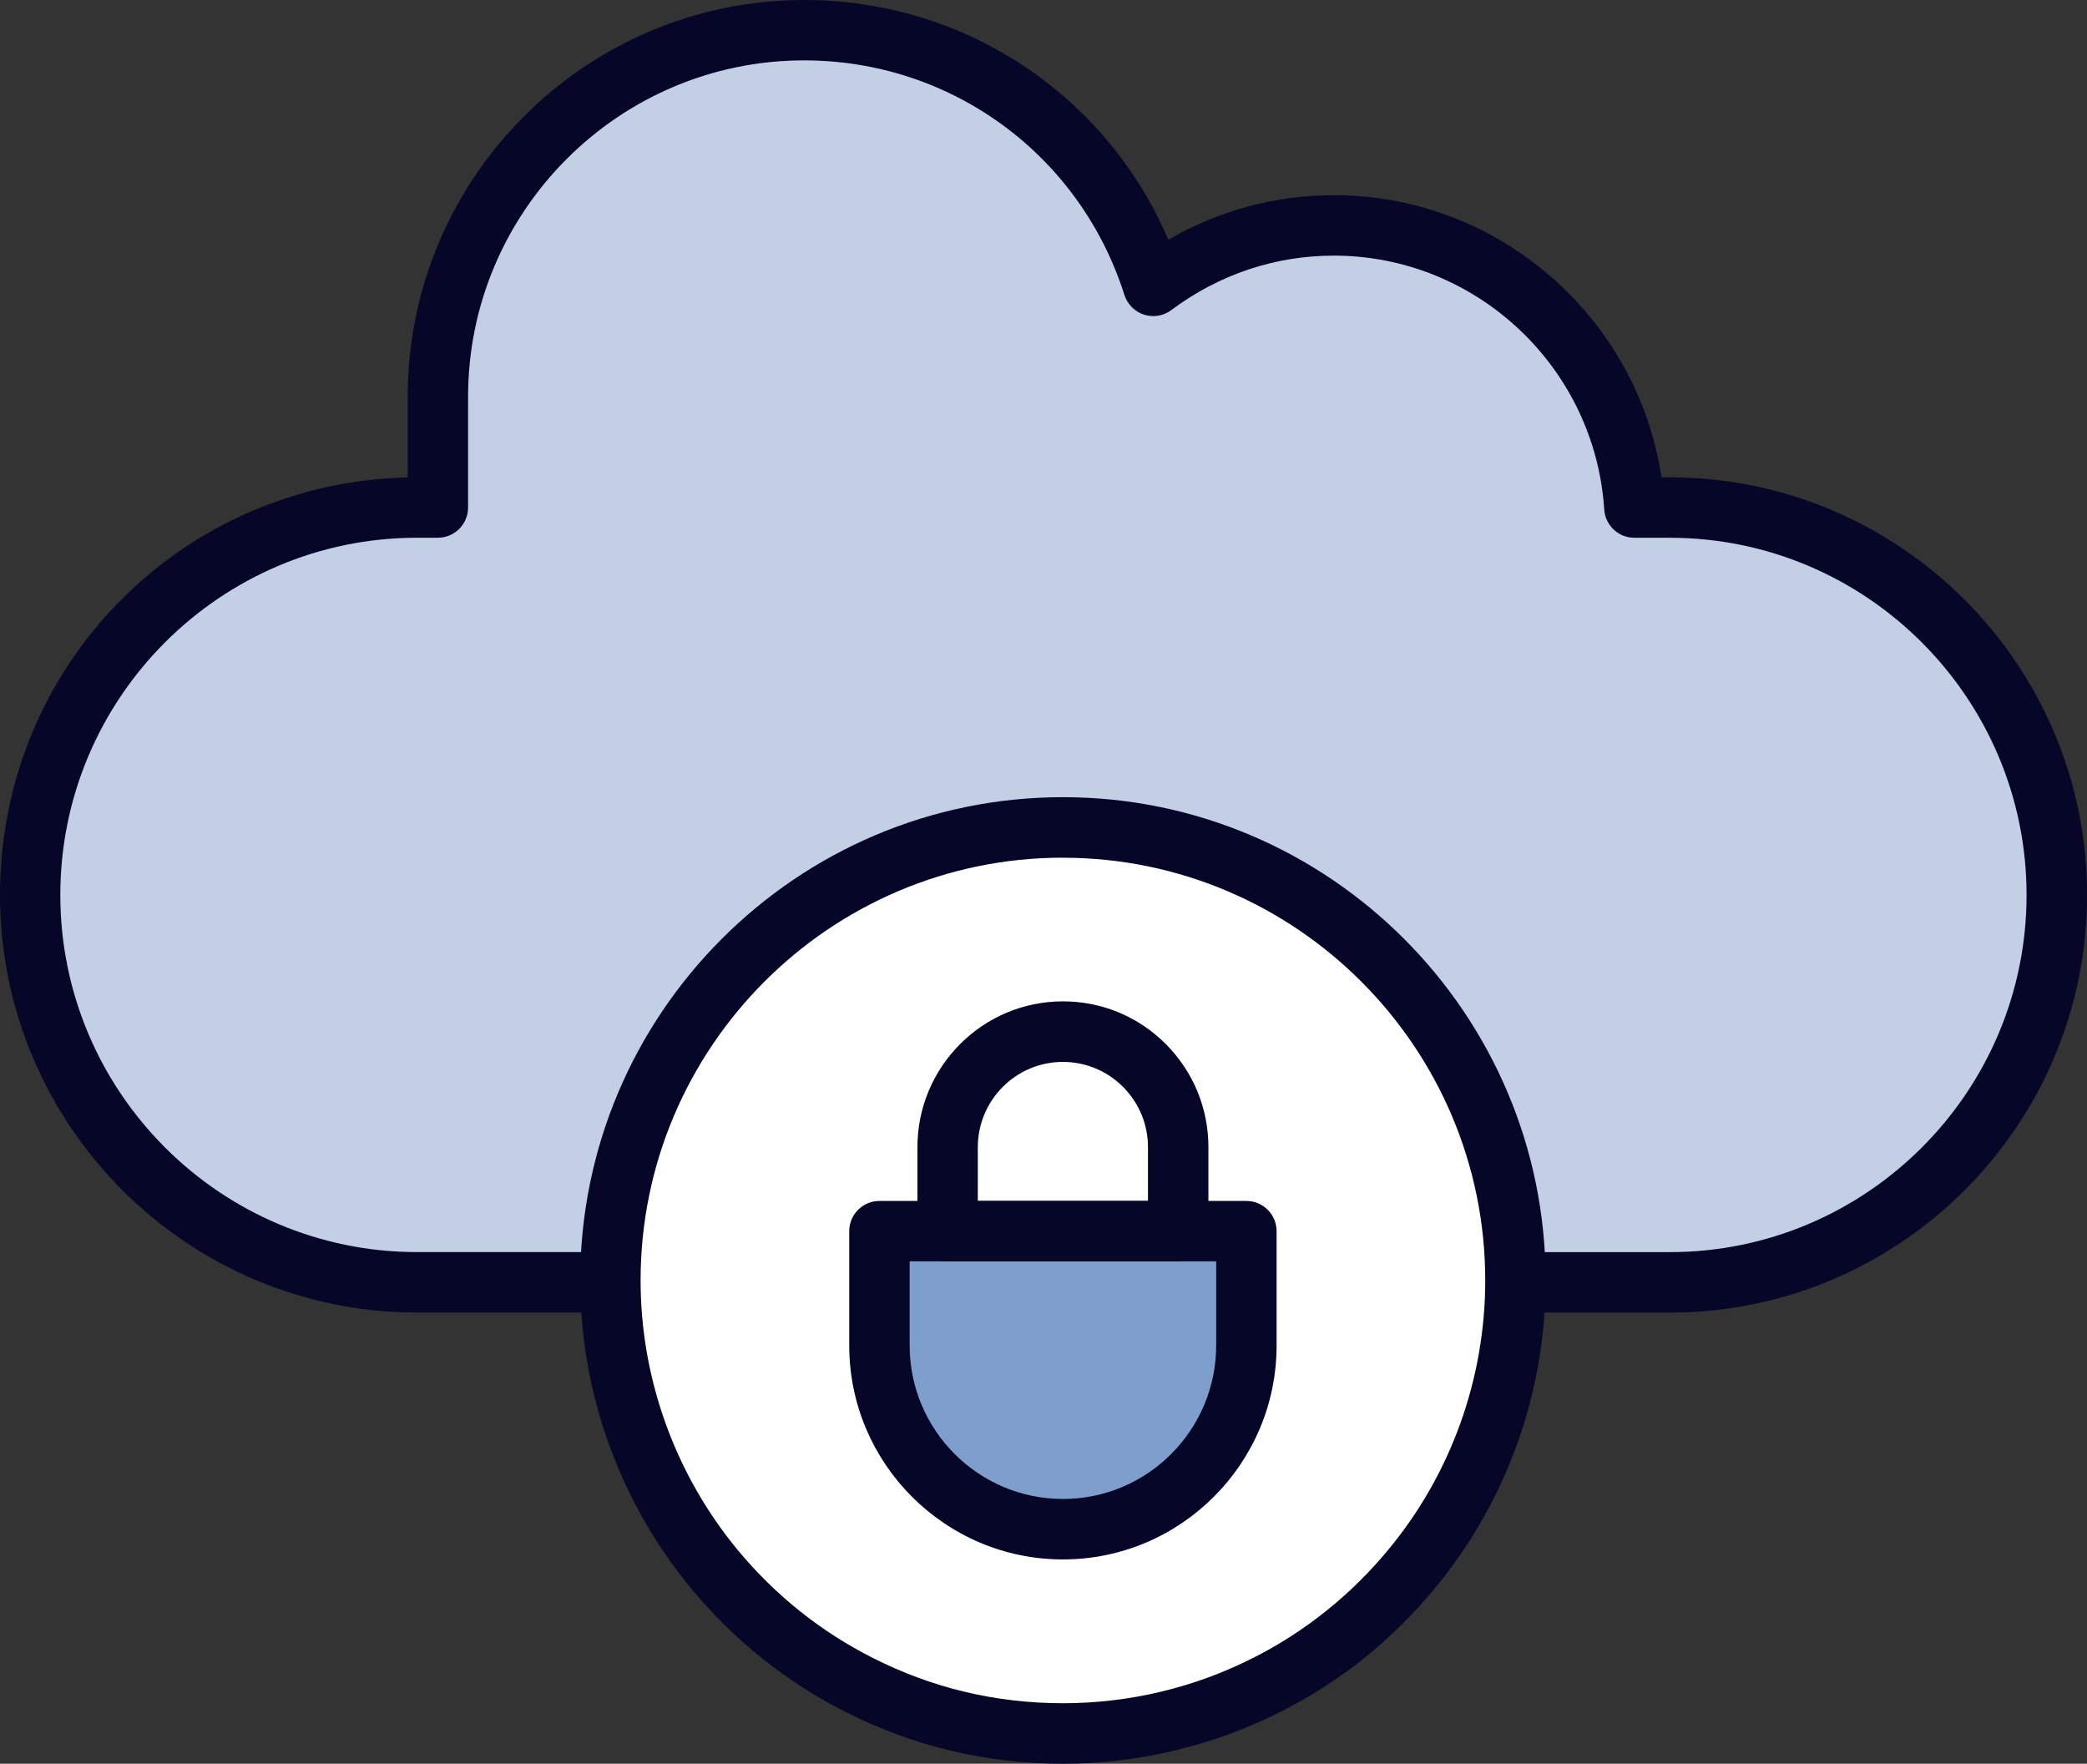 <svg width="71" height="60" viewBox="0 0 71 60" fill="none" xmlns="http://www.w3.org/2000/svg">
<rect x="0" y="0" width="71" height="60" fill="#333333" stroke="none"/>
<g clip-path="url(#clip0_4047_3202)">
<path d="M56.358 16.367H56.083C55.273 11.024 50.65 6.969 45.17 6.969C43.215 6.969 41.334 7.477 39.659 8.453C37.591 3.627 32.867 0.468 27.53 0.468C20.248 0.468 14.324 6.396 14.324 13.686V16.371C6.807 16.537 0.743 22.712 0.743 30.277C0.743 37.842 6.975 44.185 14.638 44.185H56.358C64.021 44.185 70.255 37.948 70.255 30.277C70.255 22.606 64.021 16.367 56.358 16.367Z" fill="#C2CFE5"/>
<path d="M36.161 59.228C33.69 59.228 31.326 58.664 29.136 57.561C27.209 56.591 25.518 55.244 24.117 53.559C21.791 50.752 20.511 47.199 20.511 43.56C20.511 34.922 27.532 27.893 36.161 27.893C44.791 27.893 51.812 34.924 51.812 43.56C51.812 47.196 50.543 50.735 48.234 53.521C46.843 55.215 45.156 56.57 43.221 57.543C41.05 58.645 38.61 59.228 36.161 59.228Z" fill="white"/>
<path d="M36.161 52.626C32.431 52.626 29.396 49.589 29.396 45.854V42.234C29.396 41.706 29.825 41.276 30.354 41.276H41.969C42.497 41.276 42.926 41.706 42.926 42.234V45.854C42.926 49.589 39.892 52.626 36.163 52.626H36.161Z" fill="#7E9FCB"/>
<path d="M56.804 44.653H51.689C51.121 44.653 50.661 44.195 50.661 43.626C50.661 43.056 51.121 42.596 51.689 42.596H56.804C63.498 42.596 68.944 37.147 68.944 30.447C68.944 23.748 63.498 18.294 56.804 18.294H55.602C55.062 18.294 54.612 17.875 54.576 17.333C54.262 12.492 50.221 8.696 45.376 8.696C43.376 8.696 41.466 9.34 39.85 10.547C39.584 10.748 39.237 10.806 38.92 10.704C38.604 10.603 38.355 10.352 38.254 10.037C36.739 5.264 32.362 2.054 27.358 2.054C21.052 2.054 15.924 7.19 15.924 13.498V17.264C15.924 17.833 15.465 18.293 14.896 18.293H14.19C7.498 18.293 2.052 23.742 2.052 30.445C2.052 37.149 7.498 42.595 14.19 42.595H20.719C21.286 42.595 21.747 43.054 21.747 43.624C21.747 44.193 21.288 44.651 20.719 44.651H14.19C6.367 44.653 -1.52588e-05 38.281 -1.52588e-05 30.447C-1.52588e-05 22.614 6.192 16.413 13.87 16.242V13.5C13.87 6.055 19.921 0 27.36 0C32.812 0 37.635 3.227 39.749 8.156C41.46 7.161 43.382 6.64 45.378 6.64C50.977 6.64 55.7 10.783 56.525 16.238H56.806C64.633 16.238 71.002 22.61 71.002 30.447C71.002 38.285 64.633 44.653 56.806 44.653H56.804Z" fill="#060628"/>
<path d="M36.161 53.05C32.153 53.05 28.891 49.784 28.891 45.772V41.884C28.891 41.315 29.351 40.855 29.919 40.855H42.402C42.97 40.855 43.43 41.315 43.43 41.884V45.772C43.43 49.784 40.168 53.05 36.161 53.05ZM30.947 42.909V45.772C30.947 48.65 33.286 50.993 36.161 50.993C39.036 50.993 41.374 48.65 41.374 45.772V42.909H30.947Z" fill="#060628"/>
<path d="M40.084 42.909H32.237C31.671 42.909 31.211 42.451 31.211 41.882V39.025C31.211 36.288 33.432 34.065 36.161 34.065C37.482 34.065 38.726 34.581 39.66 35.516C40.597 36.459 41.11 37.702 41.11 39.025V41.882C41.11 42.451 40.65 42.909 40.084 42.909ZM33.265 40.855H39.054V39.028C39.054 38.252 38.753 37.526 38.204 36.972C37.658 36.428 36.931 36.125 36.159 36.125C34.563 36.125 33.265 37.426 33.265 39.028V40.855Z" fill="#060628"/>
<path d="M36.161 60C33.568 60 31.087 59.41 28.79 58.251C26.766 57.233 24.994 55.821 23.524 54.052C21.083 51.105 19.739 47.378 19.739 43.559C19.739 34.495 27.105 27.119 36.161 27.119C45.218 27.119 52.583 34.495 52.583 43.559C52.583 47.374 51.251 51.086 48.83 54.012C47.371 55.79 45.598 57.212 43.569 58.231C41.291 59.387 38.73 60 36.163 60H36.161ZM36.161 29.177C28.238 29.177 21.793 35.629 21.793 43.559C21.793 46.9 22.969 50.158 25.103 52.737C26.389 54.284 27.942 55.52 29.714 56.411C31.724 57.428 33.891 57.942 36.161 57.942C38.432 57.942 40.648 57.407 42.641 56.395C44.392 55.514 45.983 54.238 47.245 52.701C49.364 50.141 50.528 46.895 50.528 43.56C50.528 35.631 44.082 29.179 36.161 29.179V29.177Z" fill="#060628"/>
</g>
<defs>
<clipPath id="clip0_4047_3202">
<rect width="71" height="60" fill="white"/>
</clipPath>
</defs>
</svg>
